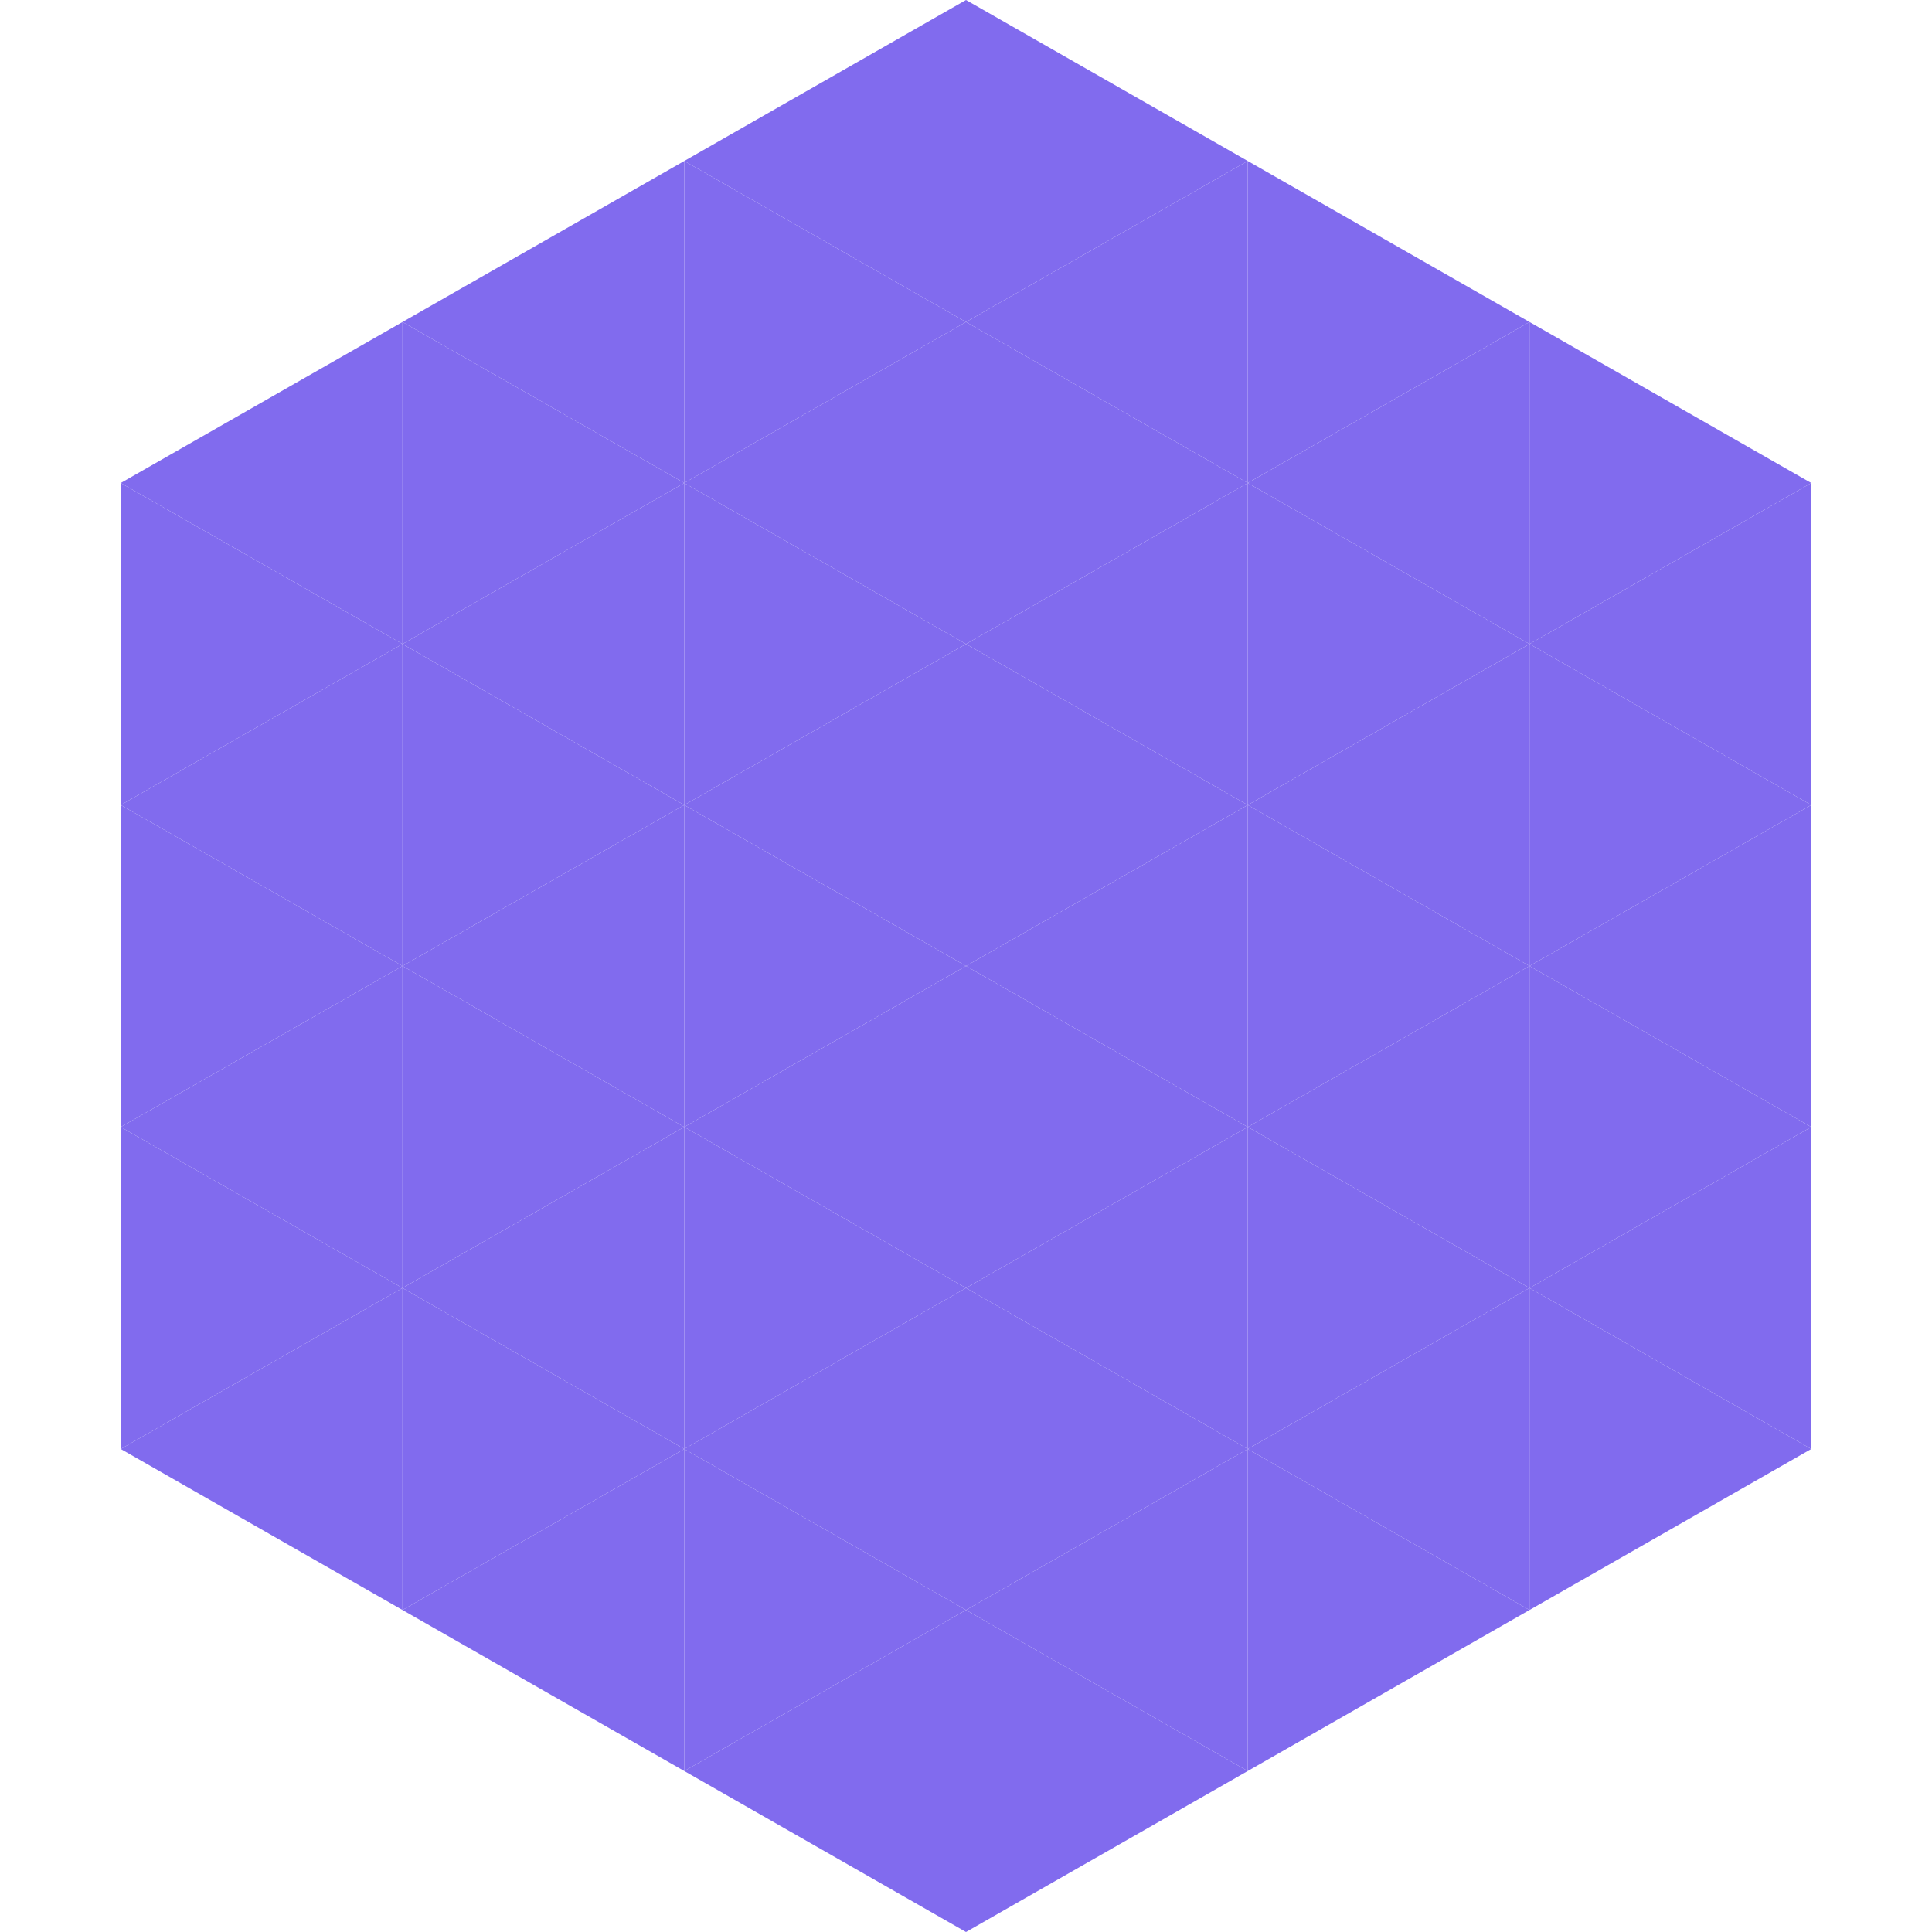 <?xml version="1.0"?>
<!-- Generated by SVGo -->
<svg width="240" height="240"
     xmlns="http://www.w3.org/2000/svg"
     xmlns:xlink="http://www.w3.org/1999/xlink">
<polygon points="50,40 15,60 50,80" style="fill:rgb(129,107,238)" />
<polygon points="190,40 225,60 190,80" style="fill:rgb(129,107,238)" />
<polygon points="15,60 50,80 15,100" style="fill:rgb(129,107,238)" />
<polygon points="225,60 190,80 225,100" style="fill:rgb(129,107,238)" />
<polygon points="50,80 15,100 50,120" style="fill:rgb(129,107,238)" />
<polygon points="190,80 225,100 190,120" style="fill:rgb(129,107,238)" />
<polygon points="15,100 50,120 15,140" style="fill:rgb(129,107,238)" />
<polygon points="225,100 190,120 225,140" style="fill:rgb(129,107,238)" />
<polygon points="50,120 15,140 50,160" style="fill:rgb(129,107,238)" />
<polygon points="190,120 225,140 190,160" style="fill:rgb(129,107,238)" />
<polygon points="15,140 50,160 15,180" style="fill:rgb(129,107,238)" />
<polygon points="225,140 190,160 225,180" style="fill:rgb(129,107,238)" />
<polygon points="50,160 15,180 50,200" style="fill:rgb(129,107,238)" />
<polygon points="190,160 225,180 190,200" style="fill:rgb(129,107,238)" />
<polygon points="15,180 50,200 15,220" style="fill:rgb(255,255,255); fill-opacity:0" />
<polygon points="225,180 190,200 225,220" style="fill:rgb(255,255,255); fill-opacity:0" />
<polygon points="50,0 85,20 50,40" style="fill:rgb(255,255,255); fill-opacity:0" />
<polygon points="190,0 155,20 190,40" style="fill:rgb(255,255,255); fill-opacity:0" />
<polygon points="85,20 50,40 85,60" style="fill:rgb(129,107,238)" />
<polygon points="155,20 190,40 155,60" style="fill:rgb(129,107,238)" />
<polygon points="50,40 85,60 50,80" style="fill:rgb(129,107,238)" />
<polygon points="190,40 155,60 190,80" style="fill:rgb(129,107,238)" />
<polygon points="85,60 50,80 85,100" style="fill:rgb(129,107,238)" />
<polygon points="155,60 190,80 155,100" style="fill:rgb(129,107,238)" />
<polygon points="50,80 85,100 50,120" style="fill:rgb(129,107,238)" />
<polygon points="190,80 155,100 190,120" style="fill:rgb(129,107,238)" />
<polygon points="85,100 50,120 85,140" style="fill:rgb(129,107,238)" />
<polygon points="155,100 190,120 155,140" style="fill:rgb(129,107,238)" />
<polygon points="50,120 85,140 50,160" style="fill:rgb(129,107,238)" />
<polygon points="190,120 155,140 190,160" style="fill:rgb(129,107,238)" />
<polygon points="85,140 50,160 85,180" style="fill:rgb(129,107,238)" />
<polygon points="155,140 190,160 155,180" style="fill:rgb(129,107,238)" />
<polygon points="50,160 85,180 50,200" style="fill:rgb(129,107,238)" />
<polygon points="190,160 155,180 190,200" style="fill:rgb(129,107,238)" />
<polygon points="85,180 50,200 85,220" style="fill:rgb(129,107,238)" />
<polygon points="155,180 190,200 155,220" style="fill:rgb(129,107,238)" />
<polygon points="120,0 85,20 120,40" style="fill:rgb(129,107,238)" />
<polygon points="120,0 155,20 120,40" style="fill:rgb(129,107,238)" />
<polygon points="85,20 120,40 85,60" style="fill:rgb(129,107,238)" />
<polygon points="155,20 120,40 155,60" style="fill:rgb(129,107,238)" />
<polygon points="120,40 85,60 120,80" style="fill:rgb(129,107,238)" />
<polygon points="120,40 155,60 120,80" style="fill:rgb(129,107,238)" />
<polygon points="85,60 120,80 85,100" style="fill:rgb(129,107,238)" />
<polygon points="155,60 120,80 155,100" style="fill:rgb(129,107,238)" />
<polygon points="120,80 85,100 120,120" style="fill:rgb(129,107,238)" />
<polygon points="120,80 155,100 120,120" style="fill:rgb(129,107,238)" />
<polygon points="85,100 120,120 85,140" style="fill:rgb(129,107,238)" />
<polygon points="155,100 120,120 155,140" style="fill:rgb(129,107,238)" />
<polygon points="120,120 85,140 120,160" style="fill:rgb(129,107,238)" />
<polygon points="120,120 155,140 120,160" style="fill:rgb(129,107,238)" />
<polygon points="85,140 120,160 85,180" style="fill:rgb(129,107,238)" />
<polygon points="155,140 120,160 155,180" style="fill:rgb(129,107,238)" />
<polygon points="120,160 85,180 120,200" style="fill:rgb(129,107,238)" />
<polygon points="120,160 155,180 120,200" style="fill:rgb(129,107,238)" />
<polygon points="85,180 120,200 85,220" style="fill:rgb(129,107,238)" />
<polygon points="155,180 120,200 155,220" style="fill:rgb(129,107,238)" />
<polygon points="120,200 85,220 120,240" style="fill:rgb(129,107,238)" />
<polygon points="120,200 155,220 120,240" style="fill:rgb(129,107,238)" />
<polygon points="85,220 120,240 85,260" style="fill:rgb(255,255,255); fill-opacity:0" />
<polygon points="155,220 120,240 155,260" style="fill:rgb(255,255,255); fill-opacity:0" />
</svg>
